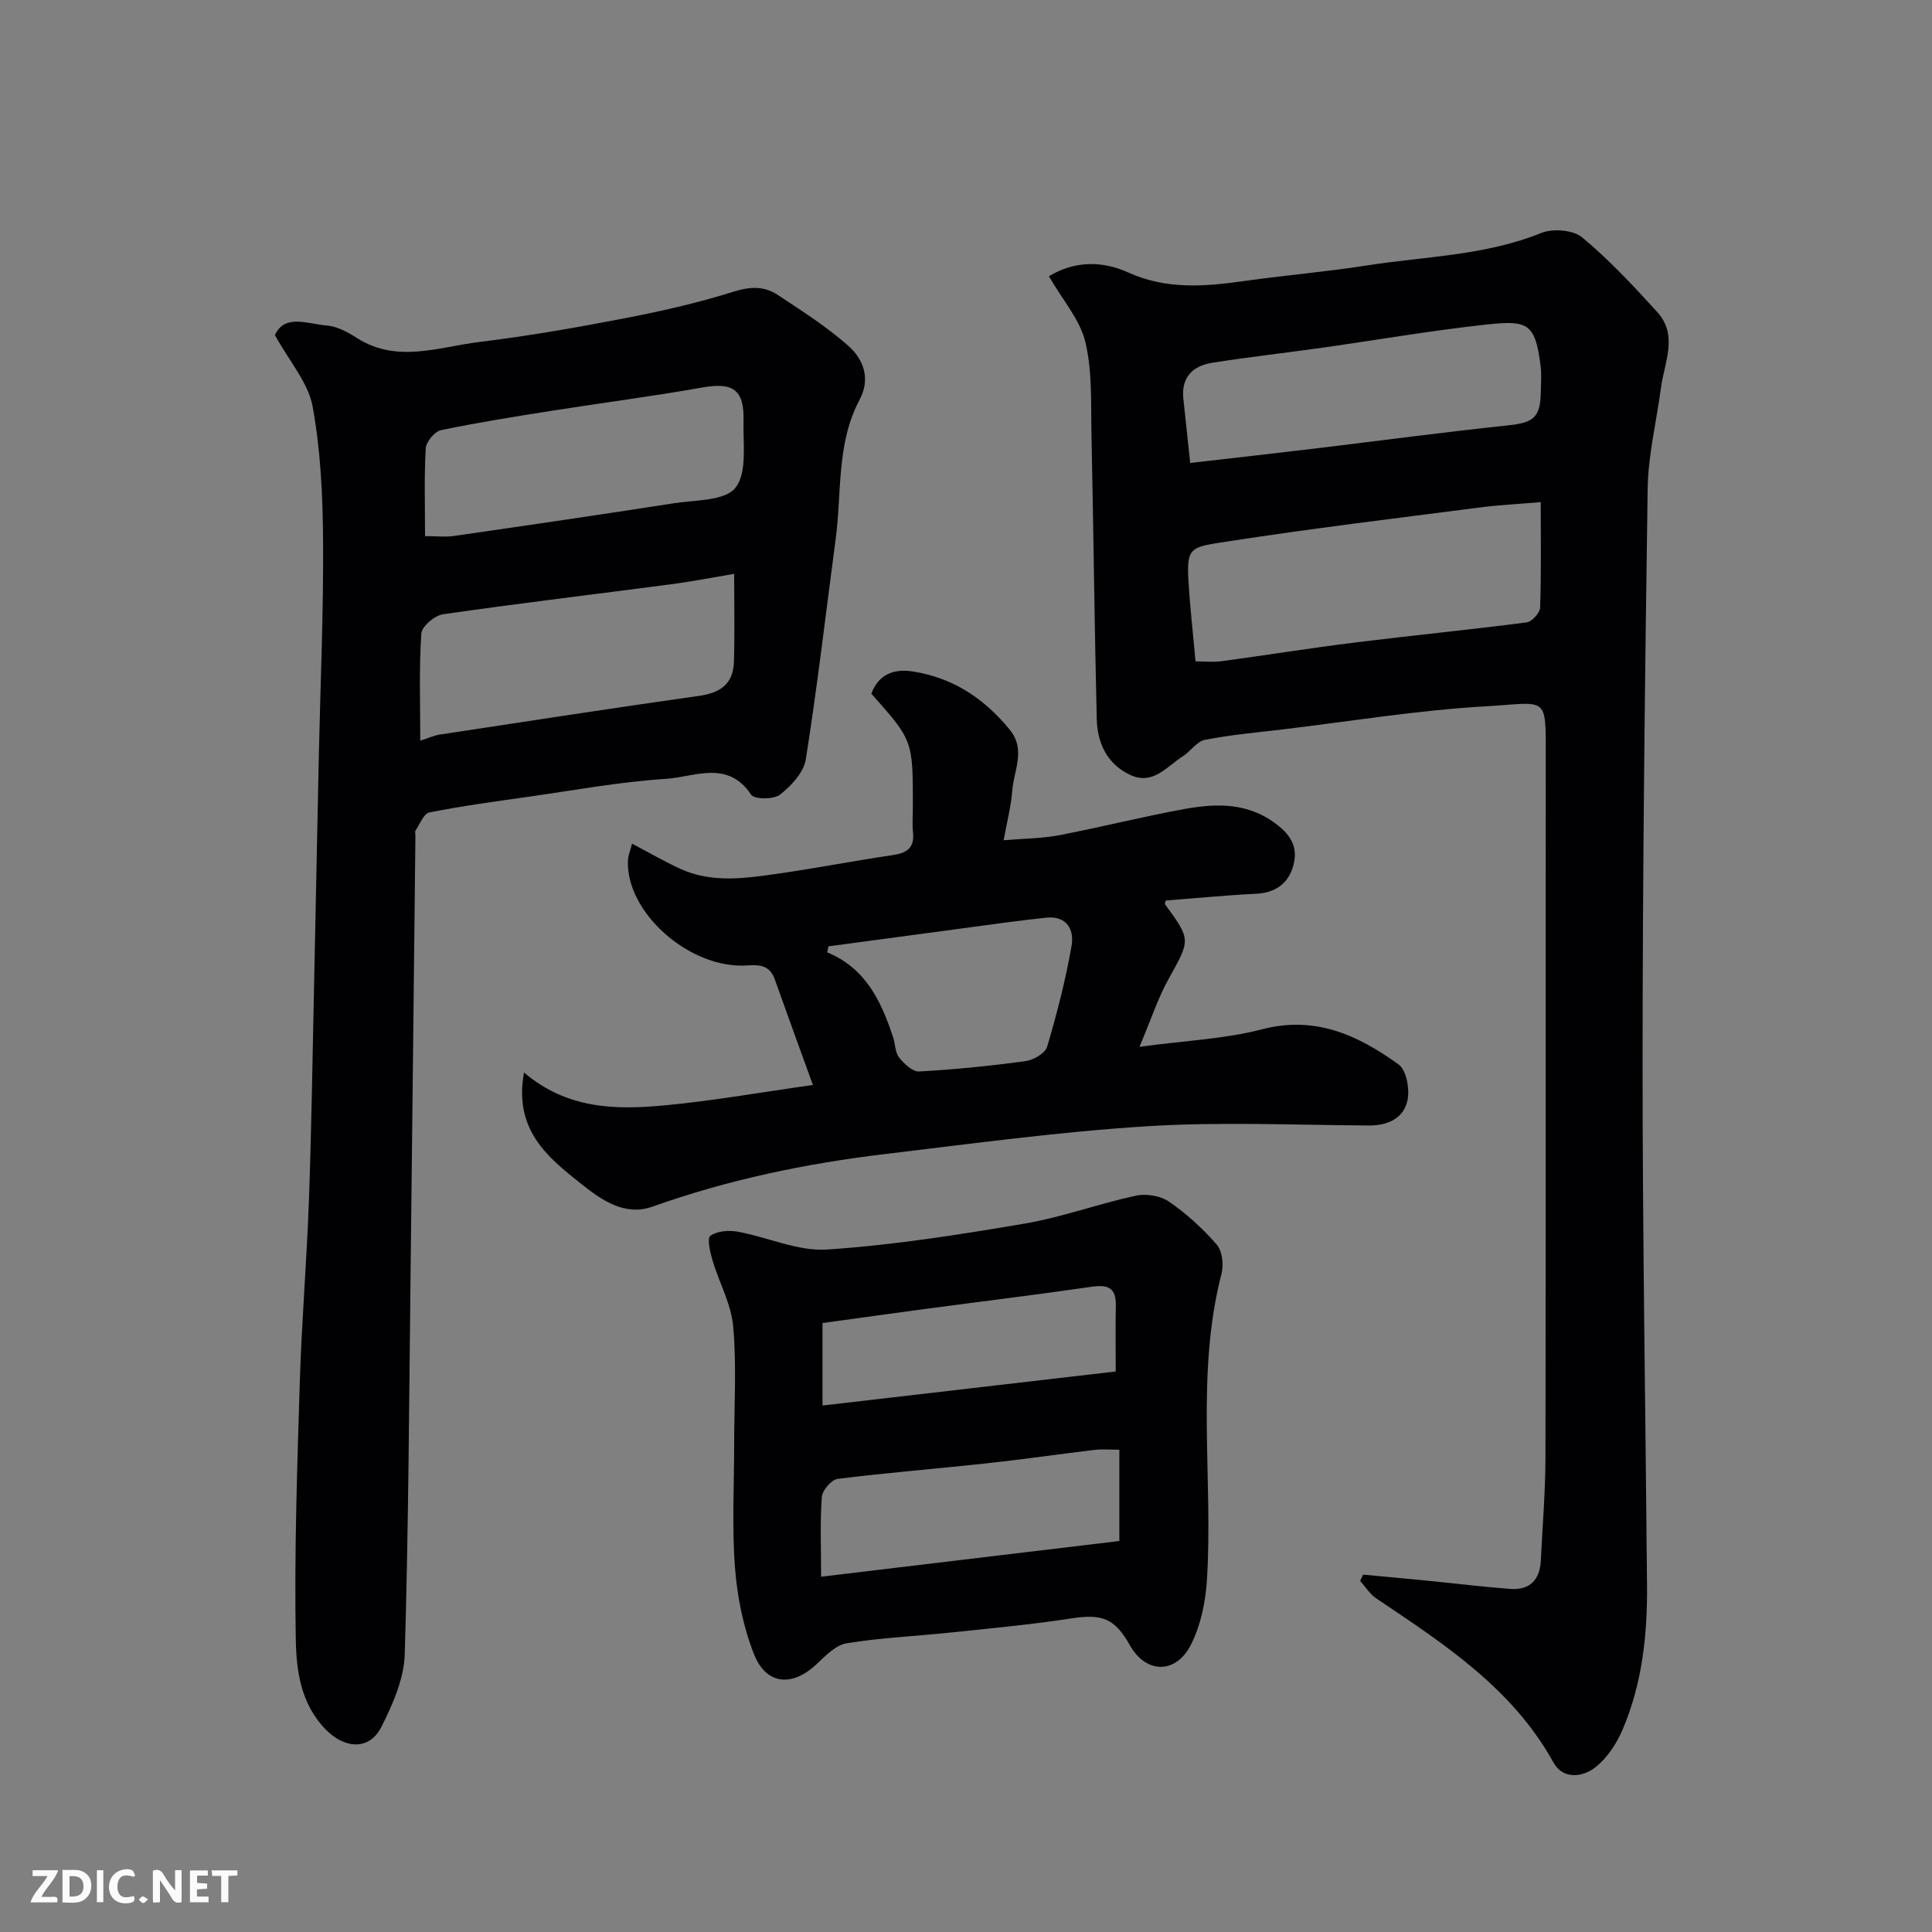 <svg enable-background="new 0 0 400 400" viewBox="0 0 400 400" xmlns="http://www.w3.org/2000/svg"><rect x="0" y="0" width="400" height="400" fill="#808080" stroke="none"/><path d="m217.16 57.2c5.25-3.2 11.02-3.24 16.36-.81 7.98 3.62 15.97 2.94 24.18 1.78 8.44-1.19 16.94-1.9 25.36-3.22 12.05-1.89 24.42-2.01 36.02-6.71 2.39-.97 6.62-.65 8.48.9 5.6 4.65 10.62 10.04 15.54 15.45 4.42 4.85 1.48 10.43.78 15.72-.92 6.96-2.65 13.9-2.75 20.86-.58 39.59-1.04 79.19-1.05 118.79-.01 36.1.61 72.19.92 108.29.09 10.23-1 20.33-5.05 29.82-1.24 2.91-3.19 5.89-5.62 7.81-2.65 2.1-6.73 2.6-8.69-.96-8.53-15.41-22.69-24.57-36.69-33.98-1.33-.89-2.24-2.41-3.35-3.63.21-.43.41-.87.62-1.3 4.44.42 8.88.82 13.32 1.26 5.71.56 11.42 1.27 17.14 1.7 4.01.3 6.14-1.86 6.33-5.87.34-7.09.95-14.19.96-21.28.09-48.33.02-96.65.06-144.98.01-13.15.44-11.34-12.49-10.6-14.04.8-28 3.11-42 4.78-5.37.64-10.77 1.11-16.06 2.15-1.7.34-3 2.4-4.63 3.44-3.32 2.13-6.18 6.04-10.89 3.81-4.78-2.26-6.77-6.6-6.89-11.56-.48-19.59-.67-39.19-1.09-58.78-.14-6.44.2-13.07-1.26-19.24-1.12-4.68-4.74-8.75-7.56-13.64zm101.83 46.76c-4.51.39-8.56.58-12.56 1.1-17.49 2.26-35.01 4.36-52.44 7.07-7.27 1.13-8.33 1.04-7.95 7.81.31 5.55.95 11.08 1.48 16.99 1.75 0 3.57.2 5.33-.03 9.22-1.24 18.41-2.72 27.64-3.87 11.85-1.47 23.74-2.64 35.59-4.17 1.09-.14 2.75-1.98 2.79-3.07.24-7.1.12-14.22.12-21.83zm-72.57-8.11c8.7-1 17.28-1.96 25.85-2.99 13.31-1.6 26.61-3.39 39.94-4.79 5.22-.55 6.7-1.59 6.79-6.78.03-1.83.2-3.68-.03-5.49-1.12-8.9-2.63-9.54-11.2-8.61-11.35 1.23-22.62 3.19-33.93 4.79-7.6 1.07-15.24 1.92-22.83 3.12-4 .63-6.49 2.96-6.01 7.44.47 4.4.94 8.78 1.42 13.31z" fill="#010103"/><path d="m56.92 69.37c2.06-4.47 6.77-2.28 10.72-1.98 2.15.17 4.37 1.38 6.26 2.59 8.3 5.29 16.9 1.86 25.3.83 10.03-1.23 20.02-2.96 29.95-4.88 7.65-1.47 15.3-3.21 22.72-5.54 3.44-1.08 6.35-1.19 9.14.66 5.02 3.33 10.17 6.59 14.65 10.57 3.1 2.75 4.63 6.77 2.32 11.12-4.83 9.06-3.68 19.16-4.96 28.83-2.02 15.23-3.79 30.5-6.19 45.66-.43 2.7-3.02 5.47-5.33 7.29-1.3 1.02-5.33 1-5.98.02-4.86-7.31-11.76-3.66-17.62-3.29-9.6.61-19.14 2.39-28.69 3.74-6.8.96-13.61 1.88-20.33 3.22-1.16.23-1.95 2.42-2.85 3.75-.16.23-.02.65-.02.98-.33 30.09-.65 60.18-1 90.27-.31 26.42-.42 52.86-1.21 79.27-.15 5.08-2.48 10.37-4.83 15.04-2.49 4.94-7.59 4.57-11.51.58-5.2-5.3-6.1-12.19-6.22-18.62-.32-17.78.28-35.58.83-53.37.39-12.54 1.44-25.06 1.89-37.6.52-14.42.73-28.86 1.04-43.29.35-16.26.66-32.52 1.01-48.78.32-14.76.98-29.53.88-44.29-.06-9.36-.49-18.84-2.17-28.01-.9-4.91-4.79-9.29-7.8-14.77zm30.09 83.98c1.87-.6 2.92-1.1 4.01-1.26 17.93-2.72 35.84-5.5 53.8-8.03 4.39-.62 6.99-2.56 7.13-6.97.19-5.95.05-11.92.05-18.28-4.74.79-8.89 1.61-13.08 2.16-15.74 2.07-31.5 3.94-47.21 6.21-1.72.25-4.38 2.51-4.48 3.98-.48 7.11-.22 14.26-.22 22.19zm.99-42.35c2.35 0 4.18.22 5.94-.03 15.19-2.19 30.38-4.41 45.55-6.77 4.46-.69 10.63-.48 12.78-3.22 2.46-3.13 1.55-9.09 1.67-13.83.17-6.53-2.23-8.05-8.56-6.92-10.28 1.83-20.65 3.16-30.97 4.79-7.72 1.22-15.45 2.44-23.1 4.04-1.31.27-3.08 2.4-3.16 3.75-.35 5.79-.15 11.62-.15 18.19z" fill="#010103"/><path d="m108.49 222.05c8.98 7.64 19.08 7.75 29.15 6.8 9.92-.93 19.76-2.68 30.66-4.22-2.67-7.39-5.29-14.57-7.86-21.78-.99-2.78-2.75-3.18-5.63-2.97-12.07.87-25.45-11.15-24.79-21.93.05-.76.37-1.51.84-3.28 3.61 1.9 6.74 3.72 10.01 5.22 6.59 3.01 13.49 1.95 20.28.98 7.91-1.13 15.77-2.67 23.68-3.83 2.91-.43 4.53-1.47 4.2-4.68-.19-1.81-.03-3.66-.03-5.5 0-13.58 0-13.58-8.6-23.24 1.51-4.04 4.65-5.2 8.57-4.6 8.31 1.28 14.8 5.59 20.08 12.05 3.41 4.17.83 8.46.52 12.67-.24 3.22-1.09 6.39-1.78 10.22 4.15-.35 7.89-.35 11.5-1.04 8.63-1.65 17.17-3.82 25.81-5.4 6.95-1.27 13.7-1.42 19.81 3.63 3.14 2.59 3.75 5.34 2.7 8.57-1.1 3.36-3.73 5.13-7.51 5.32-6.23.31-12.45.92-18.72 1.4-.04.2-.28.64-.15.81 5.4 7.4 5.23 7.3.71 15.44-2.18 3.91-3.58 8.26-6.02 14.04 9.43-1.28 17.63-1.61 25.4-3.63 11.06-2.88 19.9 1.27 28.24 7.28 1.64 1.18 2.34 5.13 1.84 7.45-.8 3.68-4.01 5.21-7.96 5.19-15.33-.09-30.71-.79-45.98.16-18.14 1.14-36.21 3.6-54.28 5.76-16.38 1.96-32.45 5.31-48.06 10.87-5.83 2.08-10.67-1.41-14.99-4.86-6.9-5.48-13.78-11.13-11.64-22.9zm63.04-26.12c-.09.41-.18.83-.27 1.24 8 3.29 11.2 10.17 13.65 17.59.46 1.39.4 3.12 1.24 4.18 1.03 1.3 2.79 2.98 4.14 2.9 7.37-.41 14.74-1.15 22.06-2.15 1.64-.22 4.05-1.63 4.45-2.98 2.03-6.85 3.82-13.81 5.05-20.84.58-3.29-.86-6.33-5.27-5.87-2.77.29-5.53.63-8.29.99-12.25 1.64-24.5 3.29-36.76 4.94z" fill="#010103"/><path d="m152 299.08c0-8.16.52-16.36-.2-24.45-.41-4.65-2.92-9.09-4.28-13.68-.5-1.68-1.17-4.58-.45-5.09 1.4-1 3.8-1.19 5.64-.86 6.22 1.13 12.46 4.1 18.52 3.7 13.67-.9 27.29-3.06 40.82-5.35 7.81-1.33 15.36-4.12 23.13-5.8 2.14-.46 5.08.02 6.85 1.24 3.63 2.5 6.99 5.56 9.88 8.89 1.16 1.33 1.47 4.17.99 6.03-5.4 20.92-1.72 42.22-3.01 63.3-.28 4.6-1.28 9.52-3.35 13.56-3.17 6.16-9.34 5.89-12.6.08-3.19-5.68-5.82-6.56-12.26-5.56-8.24 1.28-16.57 2.03-24.88 2.91-7.18.76-14.43 1.06-21.54 2.23-2.29.38-4.42 2.66-6.31 4.42-4.96 4.62-10.33 4.2-12.84-2.16-2.23-5.63-3.47-11.87-3.94-17.93-.65-8.46-.17-16.99-.17-25.48zm18 27.36c21.1-2.52 41.49-4.96 61.75-7.39 0-6.77 0-12.71 0-18.9-1.86 0-3.5-.16-5.1.03-7.47.89-14.92 1.98-22.4 2.79-10.28 1.12-20.59 1.93-30.85 3.22-1.27.16-3.14 2.37-3.25 3.74-.38 5.12-.15 10.28-.15 16.51zm61-42.49c0-5.03-.07-9.35.02-13.67.07-3.6-1.58-4.37-4.94-3.88-11.5 1.67-23.03 3.07-34.55 4.61-7.09.94-14.17 1.94-21.24 2.91v17.08c20.3-2.37 40.28-4.68 60.71-7.05z" fill="#010103"/><g fill="#fcfafa"><path d="m37.59 393.81c-.92.31-1.52.05-2-.78-.7-1.2-1.52-2.34-2.47-3.78v4.59c-.55.03-.95.05-1.41.07-.03-.37-.06-.64-.06-.91 0-1.91 0-3.81 0-5.7 1.13-.41 1.77-.03 2.29.91.62 1.11 1.38 2.14 2.31 3.19v-4.2h1.35v6.61z"/><path d="m12.94 393.88v-6.75c1.9.19 3.93-.54 5.37 1.29.8 1.01.78 2.88.03 3.97-1.37 1.97-3.4 1.51-5.4 1.49m1.45-1.22c2.04.12 2.92-.58 2.89-2.21-.03-1.51-.98-2.19-2.89-2z"/><path d="m11.81 393.87h-5.49c.68-2.18 2.47-3.48 3.51-5.45h-3.08v-1.21h5.29c-.71 2.13-2.44 3.48-3.47 5.51.86 0 1.63.04 2.39-.01.79-.05 1.14.21.85 1.16"/><path d="m39.33 393.86v-6.61h3.7v1.07h-2.22v1.52c.68.04 1.34.09 2.07.13v1.07c-.72.05-1.38.09-2.1.14v1.48h2.4v1.19h-3.84z"/><path d="m27.71 388.56c-1.15-.3-2.46-.61-3.1.64-.37.73-.41 1.93-.06 2.67.63 1.35 1.99.93 3.17.68.35.94-.01 1.32-.93 1.46-1.62.25-3.05-.27-3.76-1.48-.73-1.24-.6-3.03.31-4.17.88-1.11 2.71-1.7 4-1.16.32.13.44.74.65 1.12-.1.08-.19.16-.28.24"/><path d="m49.15 387.24v1.07c-.59.02-1.17.05-1.87.08v5.44h-1.48v-5.44h-1.85c-.05-.4-.08-.73-.13-1.15z"/><path d="m20.06 387.21h1.33v6.62h-1.33z"/><path d="m30.68 393.25c-.49.38-.8.79-1.05.76-.32-.05-.6-.45-.9-.7.26-.24.51-.64.8-.67.29-.04.62.3 1.15.61"/></g></svg>